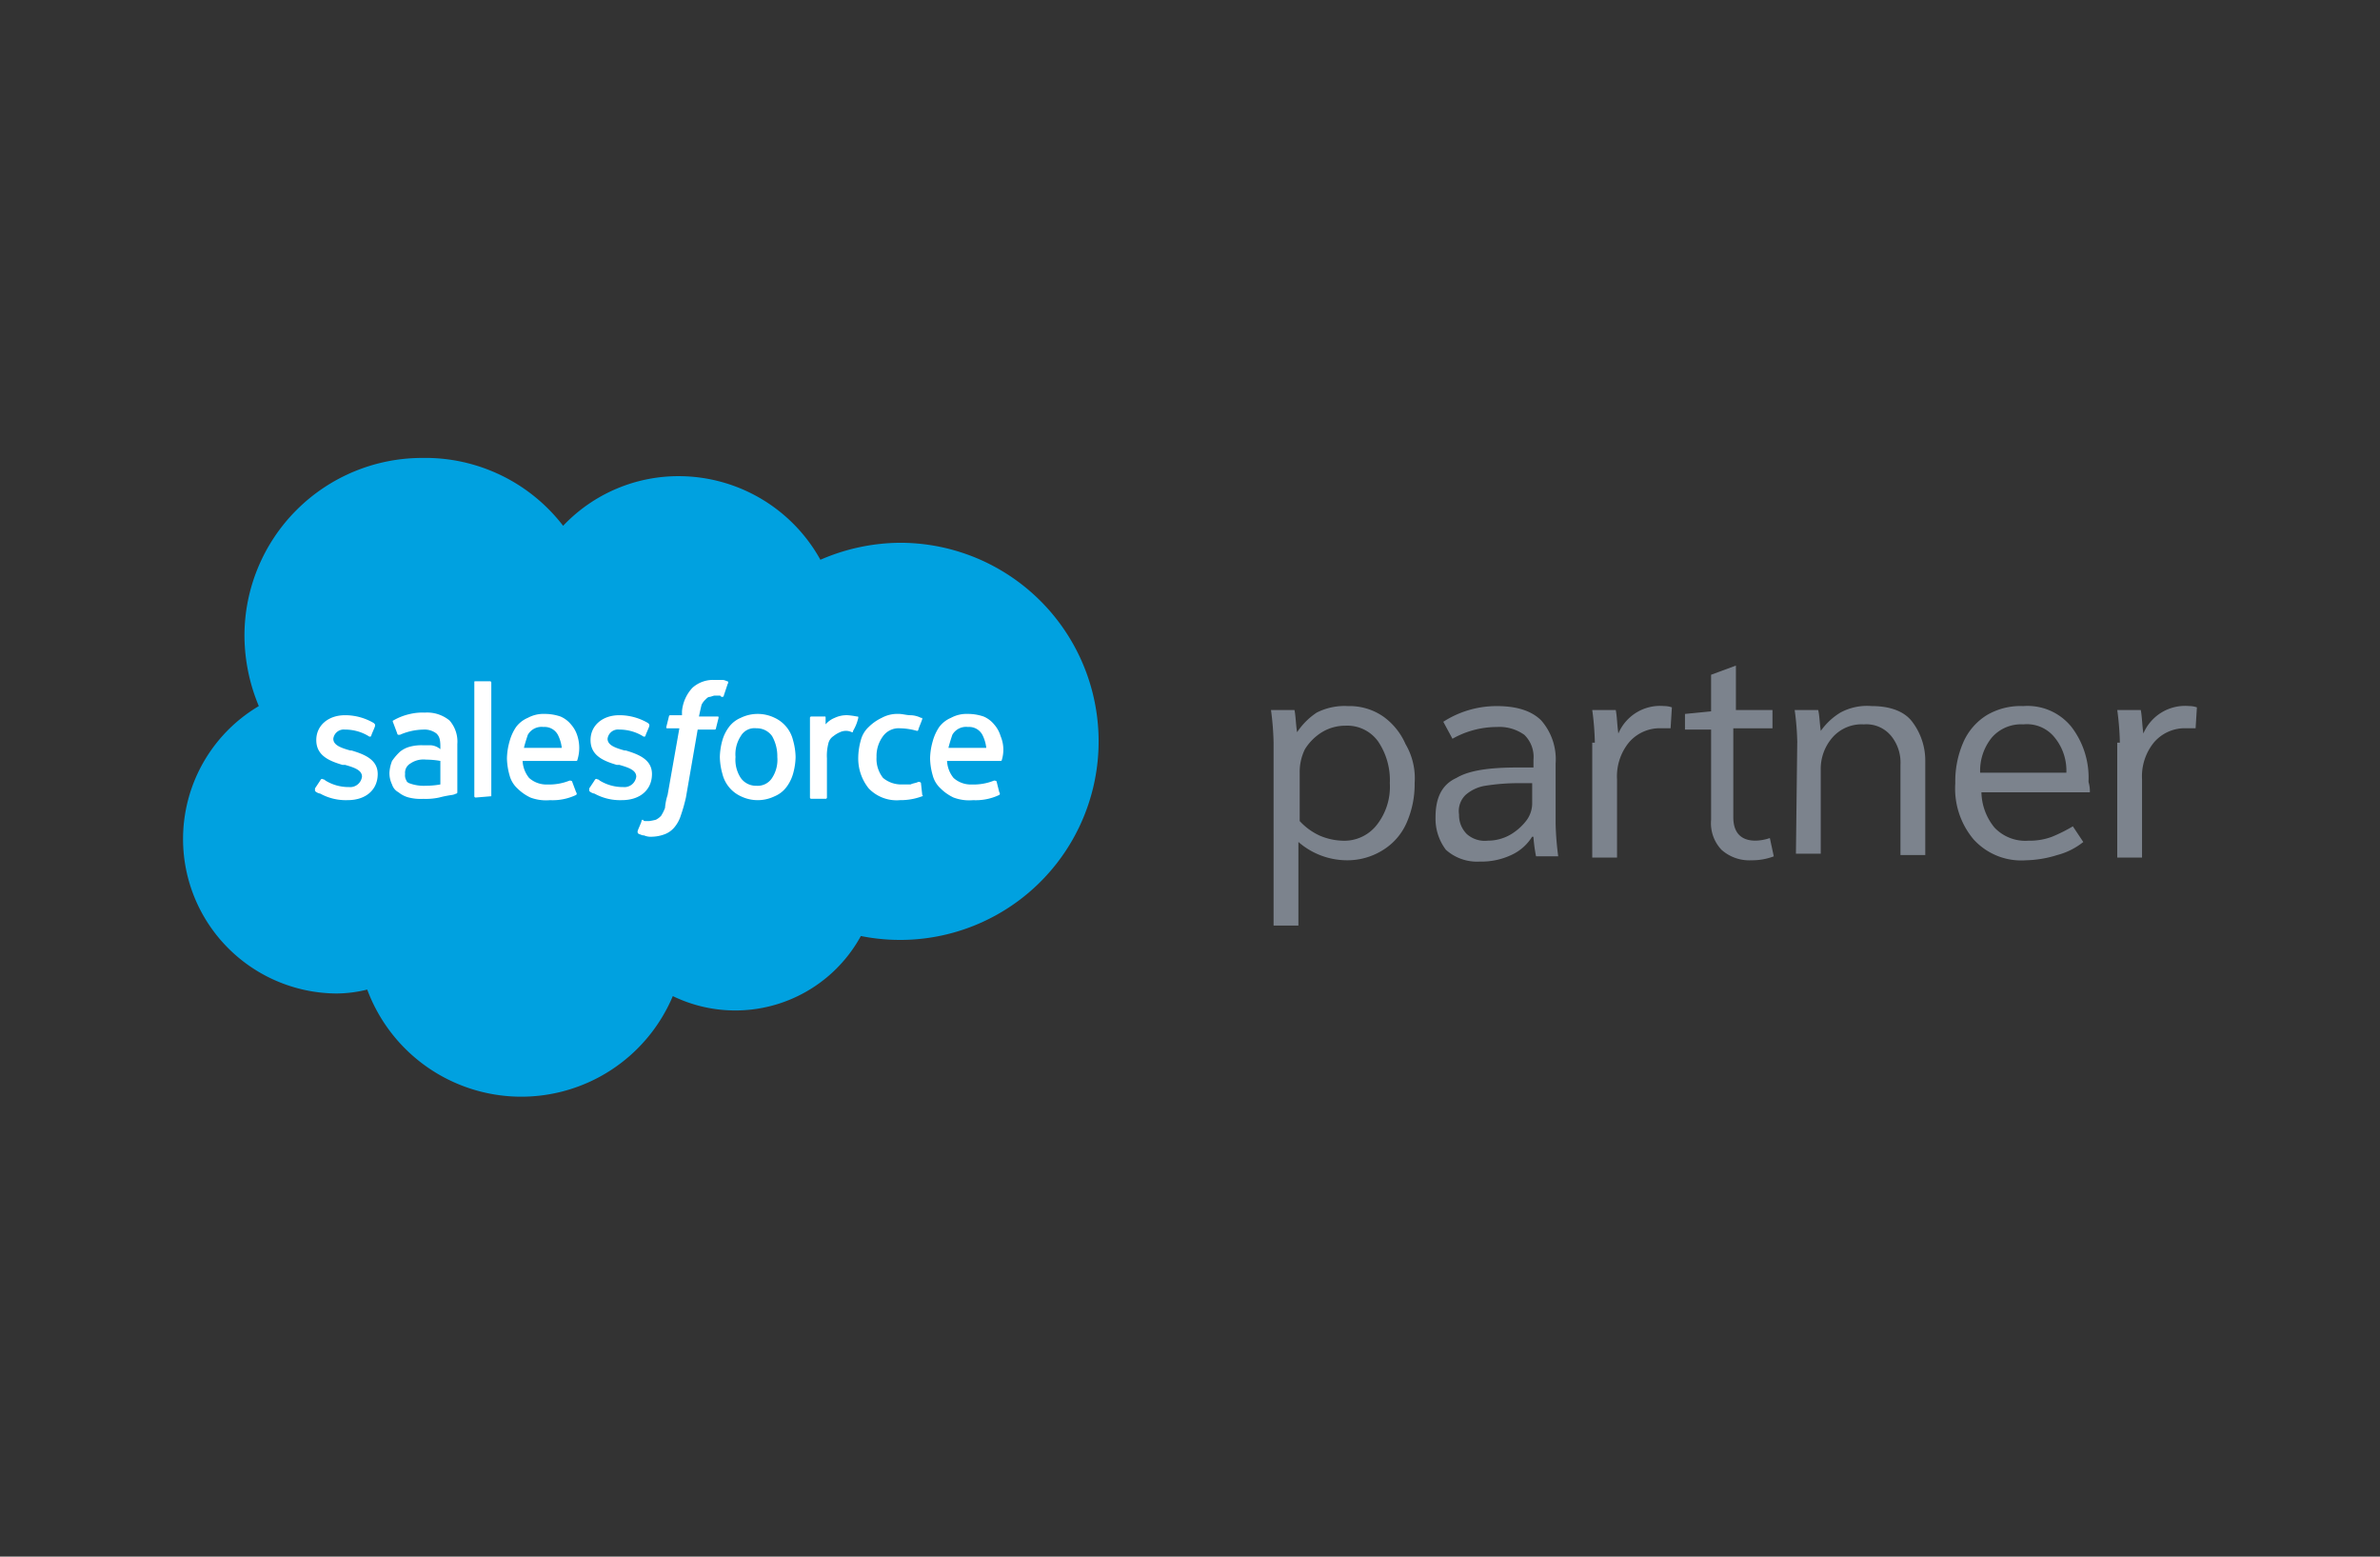 <svg xmlns="http://www.w3.org/2000/svg" width="260" height="170" viewBox="0 0 260 170"><rect x="0" y="0" width="260" height="170" fill="#333333" stroke="none"/><g id="salesforce-implementation-partner-logo" transform="translate(-18661 -10506)"><rect id="Rectangle_8112" data-name="Rectangle 8112" width="260" height="170" transform="translate(18661 10506)" fill="#fff" opacity="0"></rect><g id="Group_21254" data-name="Group 21254" transform="translate(497.901 203.103)"><g id="Group_21247" data-name="Group 21247" transform="translate(18183.1 10352.896)"><path id="Path_36856" data-name="Path 36856" d="M58.617,15.32A17.342,17.342,0,0,1,71.315,9.9,17.709,17.709,0,0,1,86.723,19.03a22.115,22.115,0,0,1,8.7-1.855,21.686,21.686,0,1,1-4.28,42.944A15.635,15.635,0,0,1,70.6,66.682a17.961,17.961,0,0,1-33.385-.713,14.071,14.071,0,0,1-3.424.428,16.871,16.871,0,0,1-8.418-31.388,20.092,20.092,0,0,1-1.569-7.7,19.423,19.423,0,0,1,19.4-19.4A19,19,0,0,1,58.617,15.32Z" transform="translate(-17.1 -7.897)" fill="#00a1e0"></path></g><g id="Group_21249" data-name="Group 21249" transform="translate(18197.51 10377.155)"><g id="Group_21248" data-name="Group 21248" transform="translate(0 0)"><path id="Path_36857" data-name="Path 36857" d="M27.2,35.59v.285a1.082,1.082,0,0,0,.571.285,5.794,5.794,0,0,0,3,.713c2,0,3.281-1.141,3.281-2.853h0c0-1.569-1.427-2.14-2.853-2.568h-.143c-1-.285-1.855-.571-1.855-1.284h0a1.153,1.153,0,0,1,1.284-1,4.927,4.927,0,0,1,2.568.713.2.2,0,0,0,.285,0c0-.143.428-1,.428-1.141s0-.143-.143-.285a6.186,6.186,0,0,0-3-.856h-.143c-1.855,0-3.139,1.141-3.139,2.711h0c0,1.712,1.427,2.283,2.853,2.711h.285c1,.285,1.855.571,1.855,1.284h0a1.305,1.305,0,0,1-1.427,1.141,4.846,4.846,0,0,1-2.568-.713.442.442,0,0,0-.285-.143s-.143-.143-.285.143Z" transform="translate(-27.2 -23.748)" fill="#fff"></path><path id="Path_36858" data-name="Path 36858" d="M48.2,35.59v.285a1.082,1.082,0,0,0,.571.285,5.794,5.794,0,0,0,3,.713c2,0,3.281-1.141,3.281-2.853h0c0-1.569-1.427-2.14-2.853-2.568h-.143c-1-.285-1.855-.571-1.855-1.284h0a1.153,1.153,0,0,1,1.284-1,4.927,4.927,0,0,1,2.568.713.2.2,0,0,0,.285,0c0-.143.428-1,.428-1.141s0-.143-.143-.285a6.186,6.186,0,0,0-3-.856h-.143c-1.855,0-3.139,1.141-3.139,2.711h0c0,1.712,1.427,2.283,2.853,2.711h.285c1,.285,1.855.571,1.855,1.284h0a1.305,1.305,0,0,1-1.427,1.141,4.846,4.846,0,0,1-2.568-.713.442.442,0,0,0-.285-.143s-.143-.143-.285.143Z" transform="translate(-18.239 -23.748)" fill="#fff"></path><path id="Path_36859" data-name="Path 36859" d="M66.19,30.353a3.641,3.641,0,0,0-2-2.425,4.233,4.233,0,0,0-3.709,0,3.107,3.107,0,0,0-1.284,1,4.463,4.463,0,0,0-.713,1.427,7.229,7.229,0,0,0-.285,1.855,7.228,7.228,0,0,0,.285,1.855,3.641,3.641,0,0,0,2,2.425,4.233,4.233,0,0,0,3.709,0,3.107,3.107,0,0,0,1.284-1,4.463,4.463,0,0,0,.713-1.427,7.229,7.229,0,0,0,.285-1.855,7.229,7.229,0,0,0-.285-1.855m-1.712,1.855a3.62,3.62,0,0,1-.571,2.283,1.868,1.868,0,0,1-1.712.856,2.034,2.034,0,0,1-1.712-.856,3.62,3.62,0,0,1-.571-2.283,3.62,3.62,0,0,1,.571-2.283,1.725,1.725,0,0,1,1.712-.856,2.034,2.034,0,0,1,1.712.856,4.42,4.42,0,0,1,.571,2.283" transform="translate(-13.972 -23.791)" fill="#fff"></path><path id="Path_36860" data-name="Path 36860" d="M75.648,35.062c0-.143-.285-.143-.285-.143-.285.143-.571.143-.856.285h-1a3.093,3.093,0,0,1-2-.713,3.35,3.35,0,0,1-.713-2.283,3.63,3.63,0,0,1,.713-2.283,2.12,2.12,0,0,1,1.855-.856,7.229,7.229,0,0,1,1.855.285.14.14,0,0,0,.143-.143c.143-.428.285-.713.428-1.141,0-.143,0-.143-.143-.143a2.688,2.688,0,0,0-1.141-.285c-.428,0-.856-.143-1.284-.143a3.569,3.569,0,0,0-1.855.428,5.124,5.124,0,0,0-1.427,1,2.96,2.96,0,0,0-.856,1.427,7.229,7.229,0,0,0-.285,1.855,5.206,5.206,0,0,0,1.141,3.424,4.213,4.213,0,0,0,3.424,1.284,6.664,6.664,0,0,0,2.425-.428s.143,0,0-.143Z" transform="translate(-9.449 -23.791)" fill="#fff"></path><path id="Path_36861" data-name="Path 36861" d="M82,29.925a3.376,3.376,0,0,0-.713-1.284,2.992,2.992,0,0,0-1.141-.856,5.321,5.321,0,0,0-1.712-.285,3.569,3.569,0,0,0-1.855.428,3.107,3.107,0,0,0-1.284,1,5.274,5.274,0,0,0-.713,1.569,7.229,7.229,0,0,0-.285,1.855,7.229,7.229,0,0,0,.285,1.855,2.96,2.96,0,0,0,.856,1.427,5.124,5.124,0,0,0,1.427,1,4.873,4.873,0,0,0,2.14.285,5.986,5.986,0,0,0,2.853-.571.2.2,0,0,0,0-.285l-.285-1.141c0-.143-.285-.143-.285-.143a5.959,5.959,0,0,1-2.425.428,2.822,2.822,0,0,1-2-.713,3.176,3.176,0,0,1-.713-1.855H82a.14.14,0,0,0,.143-.143A3.815,3.815,0,0,0,82,29.925ZM76.3,31.209c.143-.571.285-1,.428-1.427a1.725,1.725,0,0,1,1.712-.856,1.639,1.639,0,0,1,1.569.856,4.188,4.188,0,0,1,.428,1.427Z" transform="translate(-7.102 -23.791)" fill="#fff"></path><path id="Path_36862" data-name="Path 36862" d="M49.6,29.925a3.376,3.376,0,0,0-.713-1.284,2.992,2.992,0,0,0-1.141-.856,5.321,5.321,0,0,0-1.712-.285,3.569,3.569,0,0,0-1.855.428,3.107,3.107,0,0,0-1.284,1,5.274,5.274,0,0,0-.713,1.569,7.229,7.229,0,0,0-.285,1.855,7.228,7.228,0,0,0,.285,1.855,2.96,2.96,0,0,0,.856,1.427,5.124,5.124,0,0,0,1.427,1,4.873,4.873,0,0,0,2.14.285,5.986,5.986,0,0,0,2.853-.571.2.2,0,0,0,0-.285l-.428-1.141c0-.143-.285-.143-.285-.143a5.959,5.959,0,0,1-2.425.428,2.822,2.822,0,0,1-2-.713,3.176,3.176,0,0,1-.713-1.855h5.85a.14.14,0,0,0,.143-.143A4.357,4.357,0,0,0,49.6,29.925Zm-5.85,1.284c.143-.571.285-1,.428-1.427a1.725,1.725,0,0,1,1.712-.856,1.639,1.639,0,0,1,1.569.856,4.187,4.187,0,0,1,.428,1.427Z" transform="translate(-20.927 -23.791)" fill="#fff"></path><path id="Path_36863" data-name="Path 36863" d="M37.465,30.967h-.856a4.854,4.854,0,0,0-1.427.143,2.868,2.868,0,0,0-1.141.571,6.2,6.2,0,0,0-.856,1,4.166,4.166,0,0,0-.285,1.284,2.849,2.849,0,0,0,.285,1.284,1.461,1.461,0,0,0,.713.856,2.868,2.868,0,0,0,1.141.571,5.35,5.35,0,0,0,1.569.143,6.946,6.946,0,0,0,1.712-.143,11.95,11.95,0,0,1,1.427-.285,1.437,1.437,0,0,0,.428-.143.14.14,0,0,0,.143-.143V30.824a3.488,3.488,0,0,0-.856-2.568,3.862,3.862,0,0,0-2.711-.856,5.852,5.852,0,0,0-1.569.143,6.351,6.351,0,0,0-1.855.713s-.143,0,0,.285l.428,1.141a.14.14,0,0,0,.143.143h.143a6.6,6.6,0,0,1,2.568-.571,2.13,2.13,0,0,1,1.427.428c.285.285.428.571.428,1.427v.285A1.85,1.85,0,0,0,37.465,30.967ZM35.04,35.1c-.285-.143-.285-.285-.285-.285a1.069,1.069,0,0,1-.143-.713,1.158,1.158,0,0,1,.571-1.141,2.5,2.5,0,0,1,1.712-.428,8.943,8.943,0,0,1,1.569.143v2.568h0a8.943,8.943,0,0,1-1.569.143A4.527,4.527,0,0,1,35.04,35.1Z" transform="translate(-24.768 -23.833)" fill="#fff"></path><path id="Path_36864" data-name="Path 36864" d="M70.379,27.885c0-.143,0-.143-.143-.143a8.045,8.045,0,0,0-1-.143,3.069,3.069,0,0,0-1.427.285,2.559,2.559,0,0,0-1,.713v-.713c0-.143,0-.143-.143-.143H65.243a.14.14,0,0,0-.143.143v8.7a.14.14,0,0,0,.143.143h1.569a.14.14,0,0,0,.143-.143v-4.28a5.35,5.35,0,0,1,.143-1.569,1.31,1.31,0,0,1,.571-.856,3.119,3.119,0,0,1,.713-.428,1.551,1.551,0,0,1,.713-.143,1.476,1.476,0,0,1,.571.143c.143,0,.143,0,.143-.143A4.821,4.821,0,0,0,70.379,27.885Z" transform="translate(-11.028 -23.748)" fill="#fff"></path><path id="Path_36865" data-name="Path 36865" d="M61.744,25.043c-.143,0-.285-.143-.571-.143h-.856a3.356,3.356,0,0,0-2.425.856,4.309,4.309,0,0,0-1.141,2.568v.428H55.467a.14.14,0,0,0-.143.143l-.285,1.141c0,.143,0,.143.143.143h1.284l-1.284,7.276a6.279,6.279,0,0,0-.285,1.427,4.75,4.75,0,0,1-.428.856,1.97,1.97,0,0,1-.571.428,6.179,6.179,0,0,1-.713.143h-.428c-.143,0-.143,0-.285-.143a.14.14,0,0,0-.143.143c0,.143-.428,1-.428,1.141s0,.143.143.285c.143,0,.285.143.571.143a1.81,1.81,0,0,0,.856.143,4.221,4.221,0,0,0,1.427-.285,2.559,2.559,0,0,0,1-.713,3.741,3.741,0,0,0,.713-1.284,18.186,18.186,0,0,0,.571-2l1.284-7.419h1.855a.14.14,0,0,0,.143-.143l.285-1.141c0-.143,0-.143-.143-.143h-2s.143-.713.285-1.284a1.969,1.969,0,0,1,.428-.571c.143-.143.285-.285.428-.285s.428-.143.571-.143h.428c.143,0,.285,0,.285.143.143,0,.285,0,.285-.143l.428-1.284A.2.2,0,0,0,61.744,25.043Z" transform="translate(-16.66 -24.9)" fill="#fff"></path><path id="Path_36866" data-name="Path 36866" d="M41.255,37.555h0l-1.712.143a.14.14,0,0,1-.143-.143V25.143c0-.143,0-.143.143-.143h1.569a.14.14,0,0,1,.143.143V37.555Z" transform="translate(-21.994 -24.857)" fill="#fff"></path></g></g><path id="Path_36867" data-name="Path 36867" d="M116.094,35.318a10.424,10.424,0,0,1-.856,4.28,6.6,6.6,0,0,1-2.568,3,7.3,7.3,0,0,1-3.995,1.141,8.1,8.1,0,0,1-5.279-2v9.131h-2.711V30.895a30.036,30.036,0,0,0-.285-3.567h2.568c.143.713.143,1.569.285,2.425h0a7.642,7.642,0,0,1,2.14-2.14,6.718,6.718,0,0,1,3.424-.713,6.493,6.493,0,0,1,3.852,1.141,7.282,7.282,0,0,1,2.425,3A7.334,7.334,0,0,1,116.094,35.318Zm-2.711,0a7.525,7.525,0,0,0-1.284-4.565,4.149,4.149,0,0,0-3.567-1.712,4.927,4.927,0,0,0-2.568.713,5.759,5.759,0,0,0-1.855,1.855,5.6,5.6,0,0,0-.571,2.568v5.279a6.832,6.832,0,0,0,2.14,1.569,6.721,6.721,0,0,0,2.425.571,4.508,4.508,0,0,0,3.852-1.712A6.737,6.737,0,0,0,113.383,35.318Z" transform="translate(18201.545 10353.109)" fill="#7c838d"></path><path id="Path_36868" data-name="Path 36868" d="M113,39.027c0-2.14.713-3.567,2.283-4.28,1.427-.856,3.709-1.141,6.706-1.141H123.7V32.75a3.356,3.356,0,0,0-1-2.711,4.681,4.681,0,0,0-3-.856,9.874,9.874,0,0,0-4.851,1.284l-1-1.855a10.753,10.753,0,0,1,5.849-1.712c2.283,0,3.852.571,4.851,1.569a6.442,6.442,0,0,1,1.569,4.708V39.74a32.609,32.609,0,0,0,.285,3.567h-2.425a17.9,17.9,0,0,1-.285-2.14h-.143a5.191,5.191,0,0,1-2.283,2,7.641,7.641,0,0,1-3.424.713,5.1,5.1,0,0,1-3.709-1.284A5.616,5.616,0,0,1,113,39.027Zm10.558-1.569v-2.14h-1.427a23,23,0,0,0-3.709.285,4.283,4.283,0,0,0-2.14,1,2.455,2.455,0,0,0-.713,2.14,2.9,2.9,0,0,0,.856,2.14,2.947,2.947,0,0,0,2.283.713,4.927,4.927,0,0,0,2.568-.713,6.082,6.082,0,0,0,1.712-1.569A3.138,3.138,0,0,0,123.558,37.458Z" transform="translate(18206.922 10353.109)" fill="#7c838d"></path><path id="Path_36869" data-name="Path 36869" d="M125.285,30.895A30.036,30.036,0,0,0,125,27.328h2.568c.143.713.143,1.569.285,2.568h0a4.952,4.952,0,0,1,4.993-3,2.51,2.51,0,0,1,.856.143l-.143,2.283h-1a4.43,4.43,0,0,0-3.567,1.569,5.844,5.844,0,0,0-1.284,3.995v8.56H125V30.895Z" transform="translate(18212.041 10353.109)" fill="#7c838d"></path><path id="Path_36870" data-name="Path 36870" d="M137.379,28.651h4.28v2h-4.28v9.7c0,1.712.856,2.568,2.425,2.568a5.129,5.129,0,0,0,1.569-.285l.428,2a6.664,6.664,0,0,1-2.425.428,4.564,4.564,0,0,1-3.281-1.141,4.215,4.215,0,0,1-1.141-3.281V30.791H132.1V29.079l2.853-.285V24.8l2.711-1v4.851Z" transform="translate(18215.072 10351.786)" fill="#7c838d"></path><path id="Path_36871" data-name="Path 36871" d="M140.785,30.895a30.036,30.036,0,0,0-.285-3.567h2.568c.143.571.143,1.284.285,2.283h0a7.158,7.158,0,0,1,2.14-2,6.115,6.115,0,0,1,3.424-.713c2,0,3.567.571,4.423,1.712a7.009,7.009,0,0,1,1.427,4.28V43.164h-2.711V33.32a4.611,4.611,0,0,0-1-3.139,3.5,3.5,0,0,0-3-1.284,4.23,4.23,0,0,0-3.424,1.427,5.216,5.216,0,0,0-1.284,3.567v9.131h-2.711l.143-12.127Z" transform="translate(18218.656 10353.109)" fill="#7c838d"></path><path id="Path_36872" data-name="Path 36872" d="M167.5,36.316H155.653a6.273,6.273,0,0,0,1.427,3.852A4.641,4.641,0,0,0,160.79,41.6a6.911,6.911,0,0,0,2.568-.428,17.031,17.031,0,0,0,2.283-1.141l1.141,1.712a7.678,7.678,0,0,1-2.853,1.427,12.263,12.263,0,0,1-3.424.571,7.027,7.027,0,0,1-5.707-2.283,8.615,8.615,0,0,1-2-6.135,10.636,10.636,0,0,1,.856-4.423,6.6,6.6,0,0,1,2.568-3,7.237,7.237,0,0,1,3.995-1,6.162,6.162,0,0,1,5.279,2.283,9.118,9.118,0,0,1,1.855,5.992A3.547,3.547,0,0,1,167.5,36.316Zm-2.568-2.14a5.71,5.71,0,0,0-1.284-3.852,3.879,3.879,0,0,0-3.424-1.427,4.23,4.23,0,0,0-3.424,1.427,5.71,5.71,0,0,0-1.284,3.852Z" transform="translate(18223.904 10353.109)" fill="#7c838d"></path><path id="Path_36873" data-name="Path 36873" d="M165.485,30.895a30.036,30.036,0,0,0-.285-3.567h2.568c.143.713.143,1.569.285,2.568h0a4.952,4.952,0,0,1,4.993-3,2.51,2.51,0,0,1,.856.143l-.143,2.283h-1a4.429,4.429,0,0,0-3.567,1.569,5.844,5.844,0,0,0-1.284,3.995v8.56H165.2V30.895Z" transform="translate(18229.195 10353.109)" fill="#7c838d"></path></g></g></svg>
